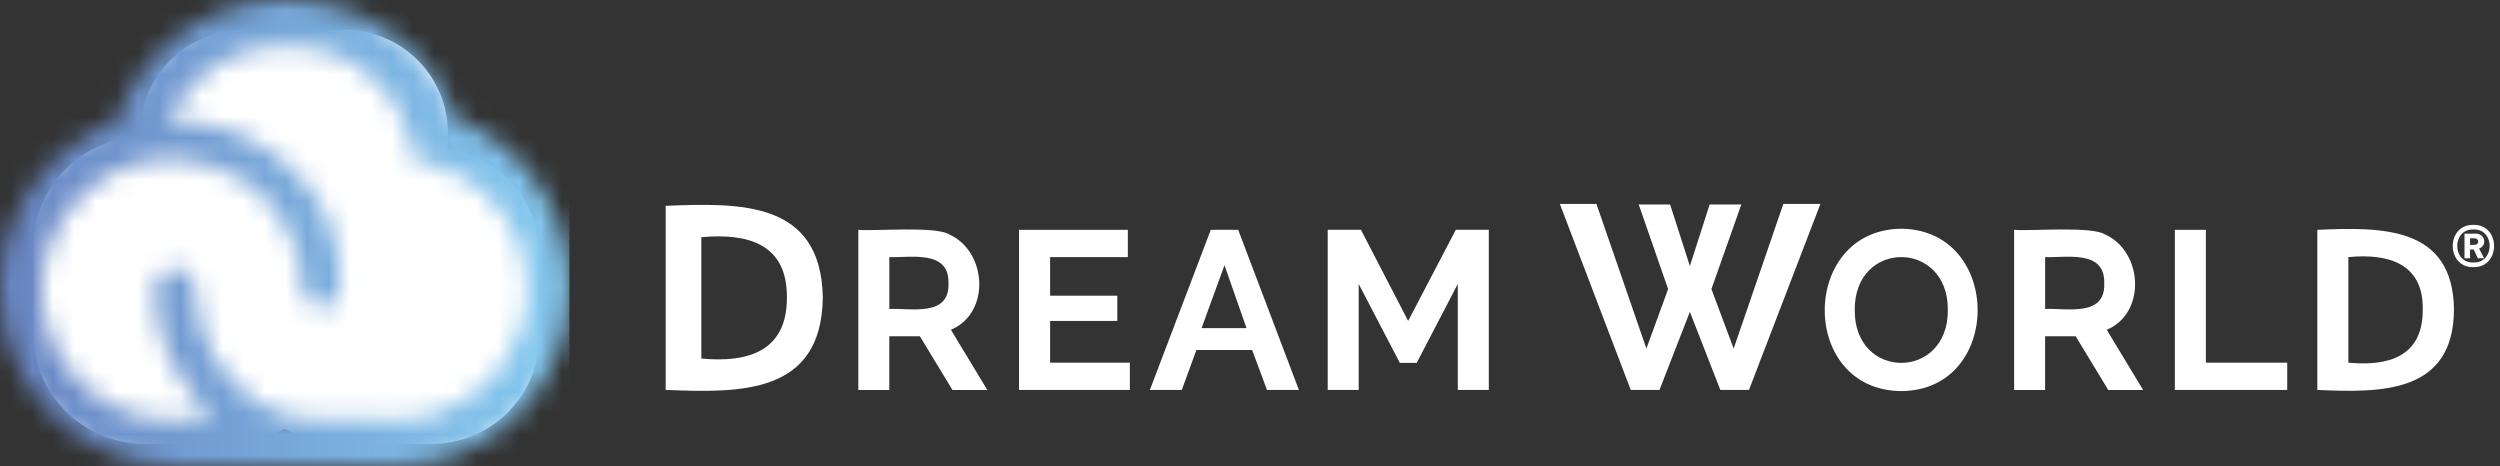 <svg xmlns="http://www.w3.org/2000/svg" fill="none" viewBox="0 0 118 22" height="22" width="118">
<rect x="0" y="0" width="118" height="22" fill="#333333" stroke="none"/>
<path fill="white" d="M37.142 14.047C37.163 11.483 35.267 11 33.103 11.195V16.923C35.284 17.129 37.15 16.597 37.142 14.047ZM31.42 18.405V9.714C34.936 9.581 38.755 9.461 38.837 14.047C38.775 18.643 34.916 18.542 31.42 18.404"></path>
<path fill="white" d="M41.977 14.584C42.99 14.535 44.831 14.978 44.768 13.361C44.805 11.779 42.982 12.171 41.977 12.136V14.584ZM40.513 18.405V10.848C41.258 10.92 44.173 10.66 44.805 11.066C46.599 11.871 46.759 14.785 44.883 15.565L46.602 18.407H44.957L43.419 15.873H41.975V18.407H40.511L40.513 18.405Z"></path>
<path fill="white" d="M48.099 10.848V18.405H53.329V17.118H49.565V15.148H52.736V13.957H49.565V12.136H53.234V10.848H48.099Z"></path>
<path fill="white" d="M57.796 12.519L58.836 15.488H56.714L57.796 12.519ZM57.149 10.848L54.274 18.405H55.781L56.47 16.521H59.101L59.801 18.405H61.308L58.443 10.848H57.149Z"></path>
<path fill="white" d="M68.713 10.848L66.465 15.148L64.237 10.848H62.668V18.405H64.13V13.403L66.072 17.128H66.868L68.808 13.403V18.405H70.272V10.848H68.713Z"></path>
<path fill="white" d="M84.174 9.626L81.829 16.452L80.779 13.644L82.191 9.651H80.696L79.762 12.557L78.829 9.651H77.347L78.735 13.644L77.71 16.452L75.352 9.626H73.625L76.972 18.405H78.328L79.762 14.72L81.2 18.405H82.552L85.923 9.626H84.174Z"></path>
<path fill="white" d="M87.545 14.627C87.511 17.965 91.967 17.958 91.938 14.627C91.961 11.303 87.514 11.305 87.545 14.627ZM89.731 18.459C84.896 18.418 84.947 10.818 89.763 10.796C94.544 10.873 94.542 18.442 89.731 18.459Z"></path>
<path fill="white" d="M96.53 14.584C97.542 14.535 99.385 14.978 99.32 13.361C99.36 11.779 97.534 12.171 96.53 12.136V14.584ZM95.067 18.405V10.848C95.81 10.92 98.729 10.66 99.357 11.066C101.154 11.869 101.315 14.786 99.437 15.565L101.155 18.407H99.51L97.973 15.873H96.529V18.407H95.065L95.067 18.405Z"></path>
<path fill="white" d="M102.653 10.848V18.405H107.957V17.118H104.117V10.848H102.653Z"></path>
<path fill="white" d="M114.354 14.616C114.398 12.418 112.694 11.952 110.842 12.136V17.118C112.738 17.297 114.363 16.833 114.354 14.616ZM109.378 18.405V10.848C112.408 10.716 115.784 10.661 115.828 14.616C115.799 18.58 112.392 18.54 109.378 18.405Z"></path>
<path fill="white" d="M116.586 11.558V11.247C116.725 11.256 116.966 11.198 116.97 11.406C116.961 11.606 116.717 11.549 116.586 11.558ZM116.325 11.028V12.19H116.586V11.776H116.759L116.955 12.19H117.248L117.012 11.73C117.407 11.599 117.309 10.997 116.82 11.028H116.324M116.745 12.39C115.727 12.419 115.727 10.802 116.745 10.832C117.767 10.793 117.769 12.427 116.745 12.39ZM116.745 12.61C118.046 12.636 118.045 10.586 116.745 10.614C115.444 10.586 115.444 12.637 116.745 12.61Z"></path>
<path fill="white" d="M16.281 14.749H11.478C8.796 14.749 6.621 12.574 6.621 9.89V6.276C6.621 3.591 8.796 1.416 11.478 1.416H16.281C18.963 1.416 21.139 3.591 21.139 6.276V9.89C21.139 12.574 18.963 14.749 16.281 14.749Z"></path>
<path fill="white" d="M10.772 20.953H6.835C3.912 20.953 1.544 18.584 1.544 15.661V11.725C1.544 8.803 3.912 6.433 6.835 6.433H10.772C13.695 6.433 16.063 8.803 16.063 11.725V15.661C16.063 18.584 13.695 20.953 10.772 20.953Z"></path>
<path fill="white" d="M20.369 20.953H16.048C13.232 20.953 10.95 18.67 10.95 15.854V12.06C10.95 9.245 13.232 6.962 16.048 6.962H20.369C23.185 6.962 25.468 9.245 25.468 12.06V15.854C25.468 18.67 23.185 20.953 20.369 20.953Z"></path>
<mask height="22" width="27" y="0" x="0" maskUnits="userSpaceOnUse" style="mask-type:luminance" id="mask0_1086_1098">
<path fill="white" d="M16.034 13.669C16.089 13.114 16.02 12.611 16.02 12.611C15.919 11.094 15.166 9.742 15.166 9.742C14.993 9.433 14.799 9.138 14.592 8.863C14.173 8.31 13.681 7.813 13.129 7.385C12.633 7.002 12.091 6.679 11.518 6.423C10.831 6.118 10.103 5.914 9.354 5.817L7.848 5.623L8.765 4.409C9.896 2.909 11.696 2.097 13.681 2.163C15.668 2.233 17.052 2.909 18.31 4.422C18.442 4.58 18.545 4.744 18.628 4.876C19.141 5.687 19.455 6.598 19.553 7.542C20.66 7.689 21.72 8.14 22.596 8.845C23.472 9.55 24.14 10.482 24.526 11.544C24.778 12.232 24.905 12.945 24.905 13.661C24.905 14.377 24.778 15.09 24.526 15.78C23.642 18.205 21.323 19.834 18.753 19.834L15.01 19.8C14.978 19.8 14.937 19.797 14.895 19.794C13.48 19.764 12.384 19.299 11.218 18.243C10.775 17.841 10.411 17.407 10.136 16.954C9.472 15.862 9.374 14.946 9.292 14.208C9.254 13.845 9.219 13.532 9.124 13.258C9 12.902 8.655 12.663 8.265 12.663C7.792 12.663 7.389 13.036 7.349 13.509L7.339 13.62C7.339 13.633 7.339 13.647 7.339 13.663C7.339 15.393 7.89 17.037 8.932 18.413L9.979 19.796L8.25 19.829C8.202 19.832 8.161 19.836 8.12 19.836C4.729 19.836 1.97 17.067 1.97 13.664C1.97 11.783 2.811 10.028 4.278 8.848C5.367 7.974 6.731 7.493 8.121 7.493C8.149 7.493 8.161 7.493 8.206 7.496L8.278 7.5C9.556 7.565 10.733 7.959 11.684 8.639C11.871 8.774 12.058 8.924 12.239 9.088C13.468 10.203 14.185 11.727 14.259 13.384C14.267 13.42 14.274 13.459 14.279 13.5C14.291 13.592 14.326 13.836 14.348 13.914C14.473 14.268 14.822 14.516 15.209 14.516C16.039 14.455 16.039 13.673 16.039 13.673M5.515 5.747C2.299 6.91 0 9.999 0 13.626C0 18.251 3.737 22 8.347 22H18.534C23.143 22 26.881 18.251 26.881 13.626C26.881 9.999 24.703 6.778 21.485 5.615C20.386 2.278 17.135 0 13.44 0C9.746 0 6.614 2.408 5.515 5.747Z"></path>
</mask>
<g mask="url(#mask0_1086_1098)">
<path fill="url(#paint0_linear_1086_1098)" d="M26.876 -0.003H-0.004V21.997H26.876V-0.003Z"></path>
</g>
<defs>
<linearGradient gradientUnits="userSpaceOnUse" y2="11.382" x2="26.876" y1="11.382" x1="-0.004" id="paint0_linear_1086_1098">
<stop stop-color="#6985C3"></stop>
<stop stop-color="#85CAF0" offset="1"></stop>
</linearGradient>
</defs>
</svg>
